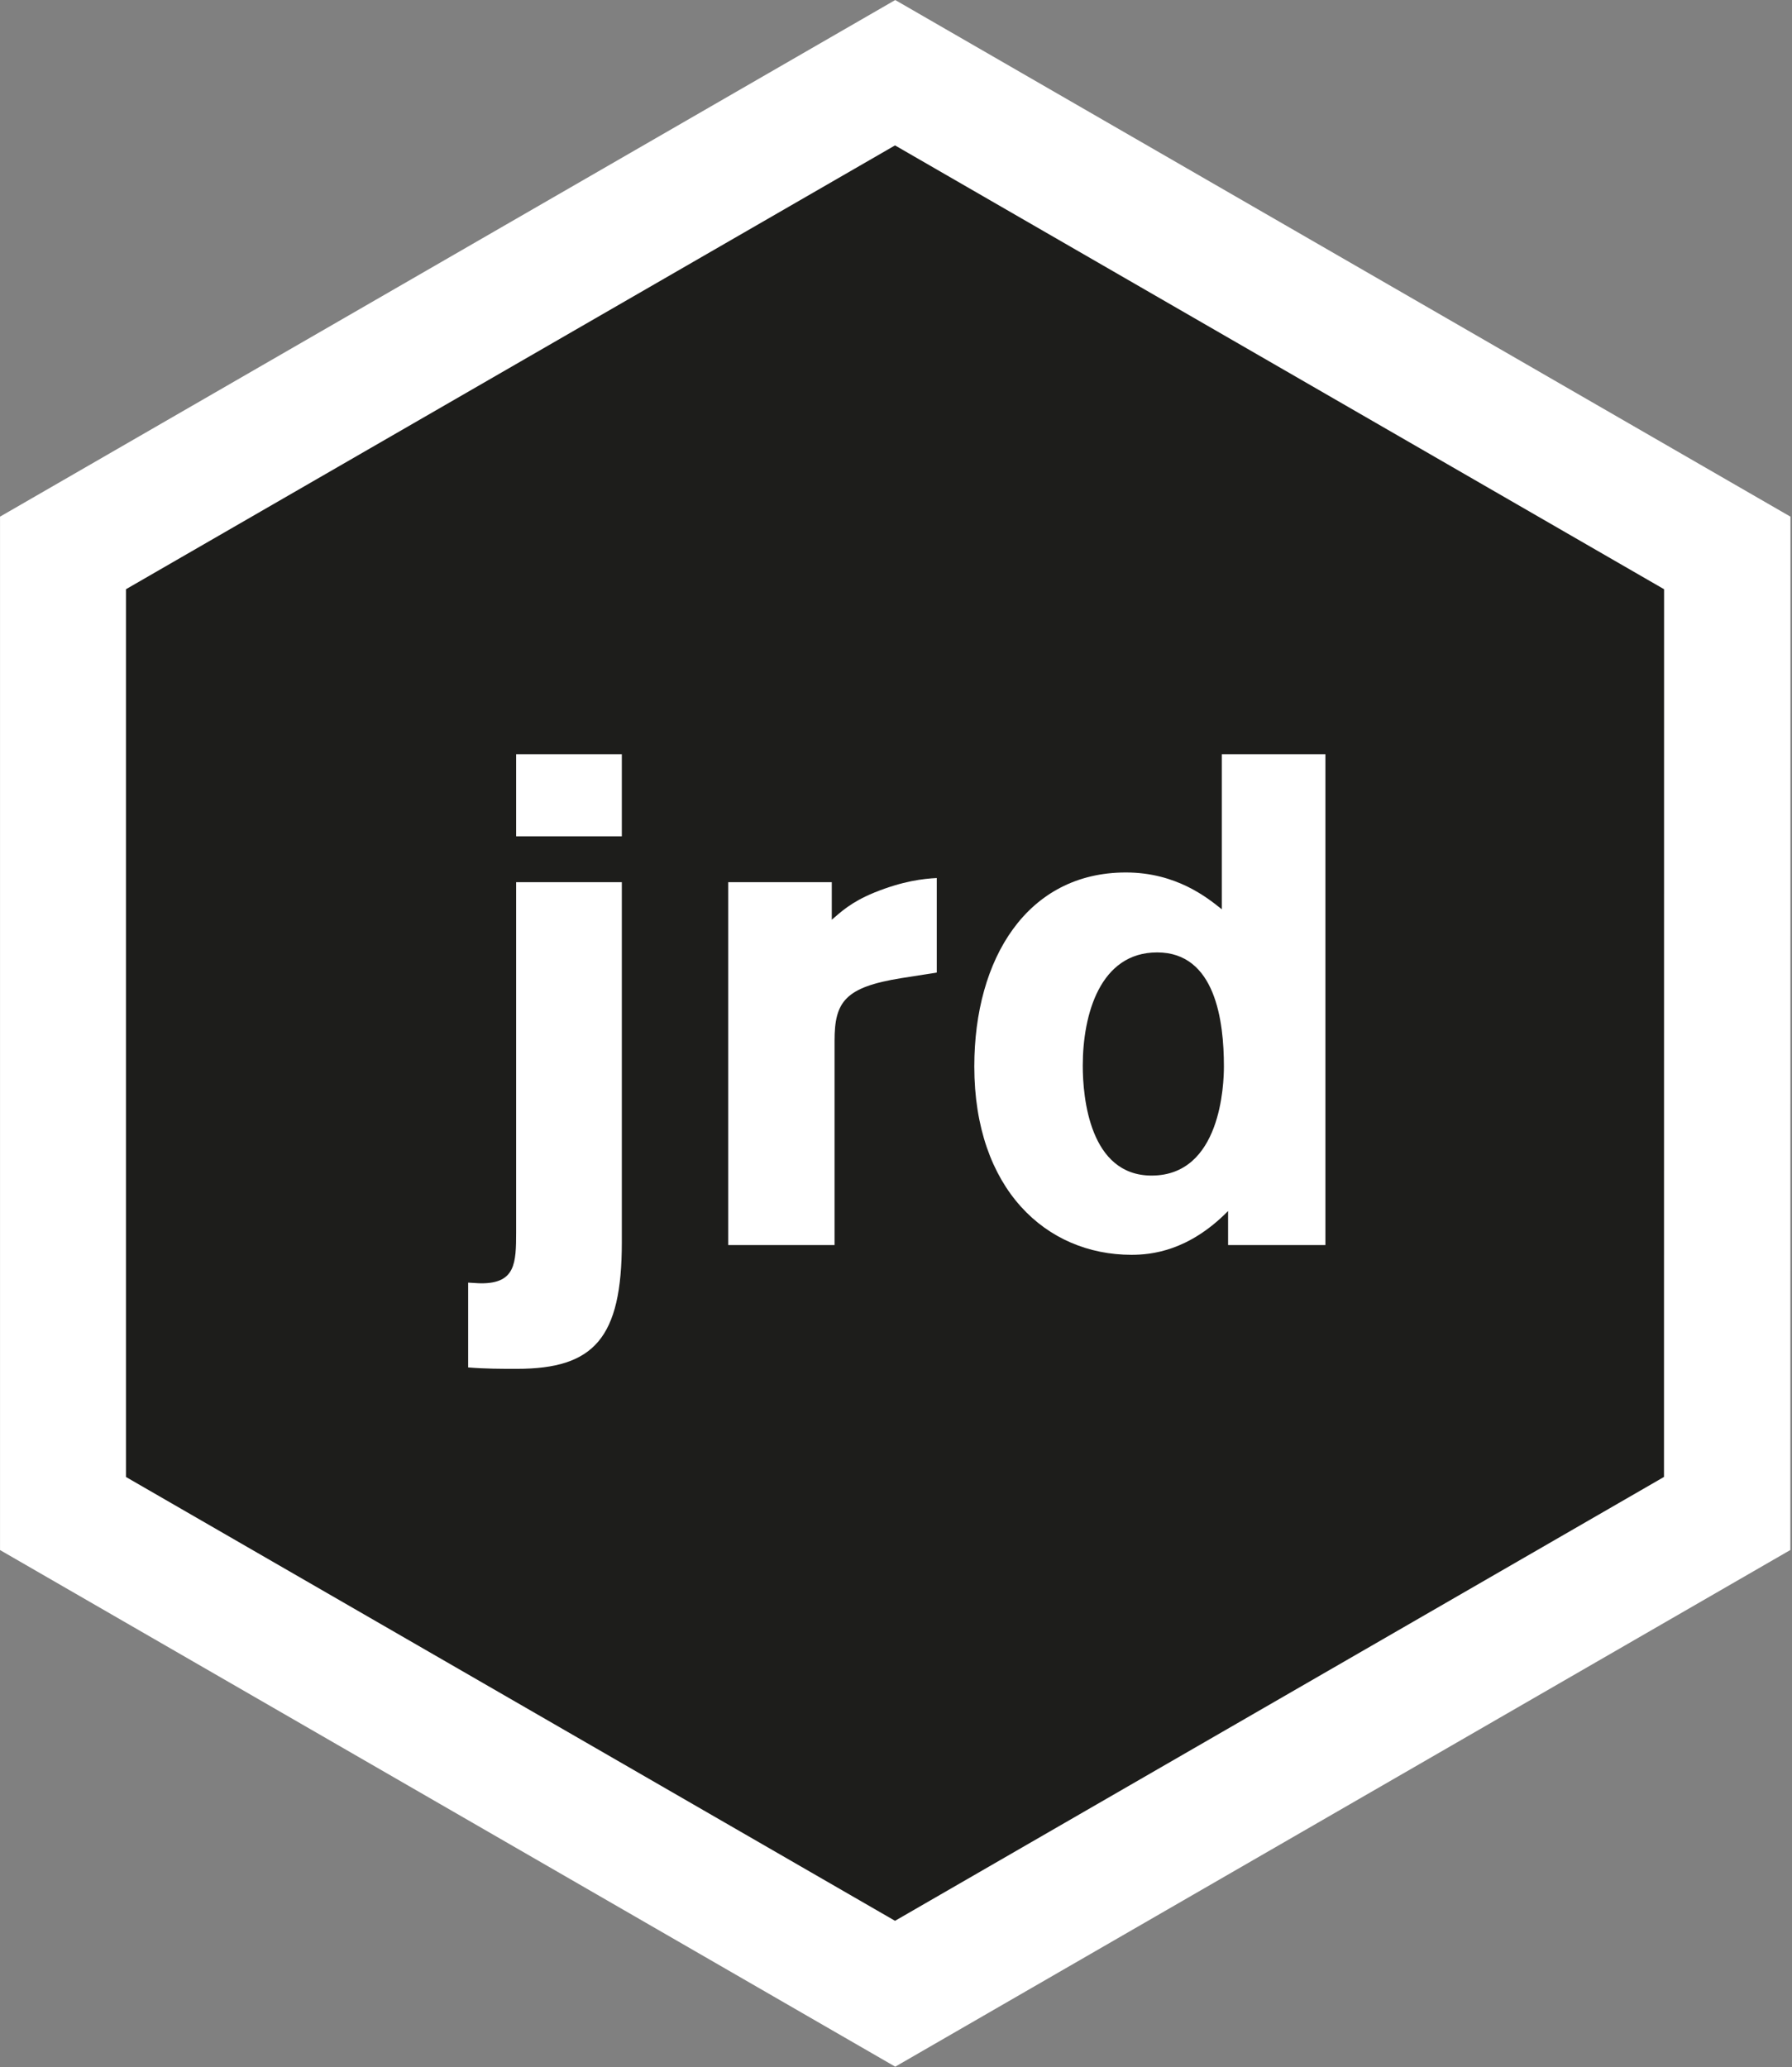 <?xml version="1.0" encoding="UTF-8" standalone="no"?>
<!DOCTYPE svg PUBLIC "-//W3C//DTD SVG 1.1//EN" "http://www.w3.org/Graphics/SVG/1.1/DTD/svg11.dtd">
<svg width="100%" height="100%" viewBox="0 0 1015 1171" version="1.1" xmlns="http://www.w3.org/2000/svg" xmlns:xlink="http://www.w3.org/1999/xlink" xml:space="preserve" xmlns:serif="http://www.serif.com/" style="fill-rule:evenodd;clip-rule:evenodd;stroke-linejoin:round;stroke-miterlimit:2;">
    <rect x="0" y="0" width="1015" height="1171" fill="#808080" stroke="none"/>
    <g transform="matrix(1,0,0,1,-637.993,-119.465)">
        <g transform="matrix(1,0,0,1,-154.383,-152.744)">
            <g transform="matrix(3.633,0,0,3.633,653.633,110.5)">
                <path d="M177.762,44.515L38.193,125.07L38.193,286.203L177.763,366.759L317.316,286.195L317.332,125.07L177.762,44.515Z" style="fill:white;fill-rule:nonzero;"/>
            </g>
        </g>
        <g transform="matrix(1,0,0,1,-154.383,-152.744)">
            <g transform="matrix(3.121,0,0,3.121,744.526,215.646)">
                <path d="M177.762,44.515L38.193,125.07L38.193,286.203L177.763,366.759L317.316,286.195L317.332,125.07L177.762,44.515Z" style="fill:rgb(29,29,27);fill-rule:nonzero;"/>
            </g>
        </g>
        <g transform="matrix(1,0,0,1,-154.383,-152.744)">
            <g transform="matrix(3.121,0,0,3.121,744.526,215.646)">
                <path d="M128.182,178.246L128.182,243.607C128.182,261.021 123.134,266.574 109.129,266.574C106.226,266.574 103.45,266.574 100.295,266.32L100.295,250.925C100.674,250.925 101.936,251.052 102.692,251.052C108.875,251.052 109.002,247.394 109.002,241.714L109.002,178.246L128.182,178.246ZM109.002,169.918L109.002,155.029L128.182,155.029L128.182,169.918L109.002,169.918Z" style="fill:white;fill-rule:nonzero;"/>
            </g>
        </g>
        <g transform="matrix(1,0,0,1,-154.383,-152.744)">
            <g transform="matrix(3.121,0,0,3.121,744.526,215.646)">
                <path d="M166.285,178.246L166.285,185.06C167.926,183.672 169.691,181.905 173.982,180.138C179.282,177.994 182.939,177.616 185.337,177.49L185.337,194.65L178.902,195.66C168.682,197.298 166.789,199.951 166.789,207.015L166.789,244.113L147.484,244.113L147.484,178.246L166.285,178.246Z" style="fill:white;fill-rule:nonzero;"/>
            </g>
        </g>
        <g transform="matrix(1,0,0,1,-154.383,-152.744)">
            <g transform="matrix(3.121,0,0,3.121,744.526,215.646)">
                <path d="M238.207,244.113L238.207,237.929C231.013,245.248 224.201,245.878 220.668,245.878C205.146,245.878 192.15,233.892 192.15,211.683C192.15,192.126 201.738,176.48 219.658,176.48C228.869,176.48 234.546,181.148 237.07,183.168L237.07,155.029L255.873,155.029L255.873,244.113L238.207,244.113ZM224.326,231.494C236.943,231.494 237.449,214.839 237.449,211.683C237.449,203.482 235.935,190.99 225.335,190.99C214.988,190.99 211.834,202.22 211.834,211.558C211.834,217.361 213.095,231.494 224.326,231.494Z" style="fill:white;fill-rule:nonzero;"/>
            </g>
        </g>
    </g>
</svg>
